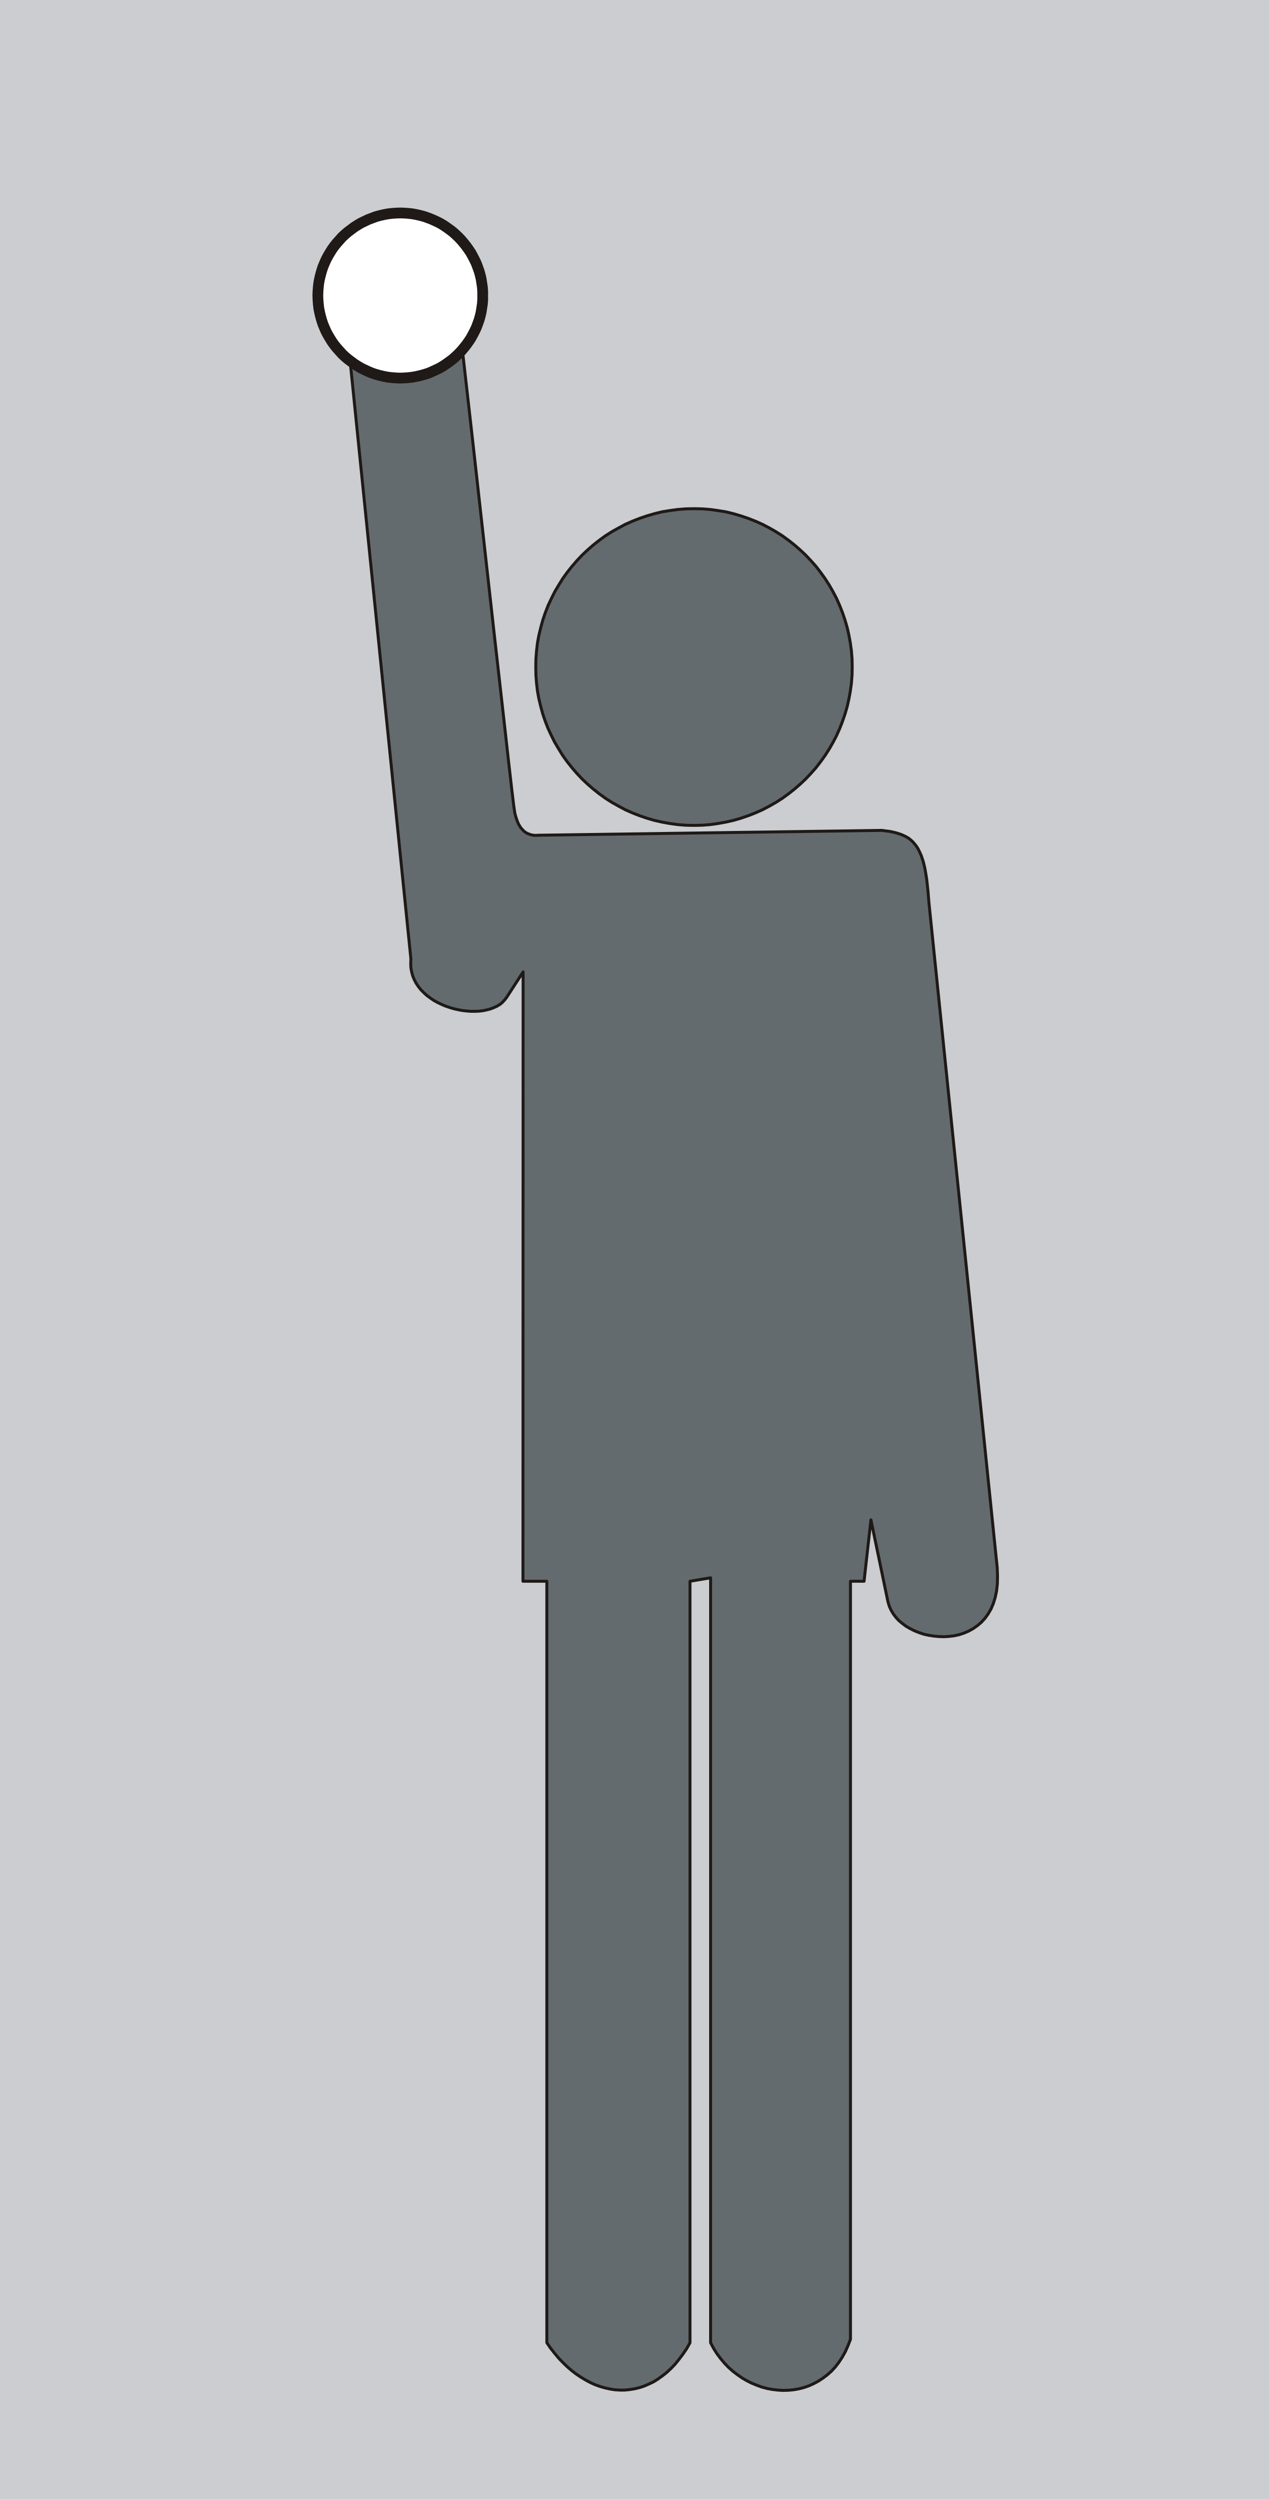 <?xml version="1.0" encoding="UTF-8" standalone="no"?>
<!DOCTYPE svg PUBLIC "-//W3C//DTD SVG 1.0//EN" "http://www.w3.org/TR/2001/REC-SVG-20010904/DTD/svg10.dtd">
<svg xmlns="http://www.w3.org/2000/svg" xmlns:xlink="http://www.w3.org/1999/xlink" fill-rule="evenodd" height="2.571in" preserveAspectRatio="none" stroke-linecap="round" viewBox="0 0 8129 16000" width="1.306in">
<style type="text/css">
.brush0 { fill: rgb(255,255,255); }
.pen0 { stroke: rgb(0,0,0); stroke-width: 1; stroke-linejoin: round; }
.brush1 { fill: rgb(204,205,208); }
.pen1 { stroke: none; }
.brush2 { fill: rgb(100,107,110); }
.brush3 { fill: none; }
.pen2 { stroke: rgb(31,26,23); stroke-width: 19; stroke-linejoin: round; }
.pen3 { stroke: rgb(31,26,23); stroke-width: 69; stroke-linejoin: round; }
</style>
<g>
<polygon class="pen1 brush1" points="0,0 8129,0 8129,16000 0,16000 0,0"/>
<polygon class="pen1 brush2" points="4445,3256 4497,3257 4549,3261 4599,3268 4649,3276 4698,3288 4746,3302 4793,3318 4839,3336 4884,3356 4928,3379 4970,3403 5011,3429 5051,3458 5089,3488 5126,3520 5161,3553 5195,3589 5227,3625 5257,3664 5285,3703 5312,3745 5336,3787 5359,3831 5379,3876 5397,3922 5413,3969 5427,4017 5438,4066 5447,4115 5454,4166 5458,4217 5459,4269 5458,4322 5454,4373 5447,4424 5438,4473 5427,4522 5413,4570 5397,4617 5379,4663 5359,4708 5336,4752 5312,4794 5285,4836 5257,4875 5227,4914 5195,4950 5161,4986 5126,5019 5089,5051 5051,5081 5011,5110 4970,5136 4928,5160 4884,5183 4839,5203 4793,5221 4746,5237 4698,5251 4649,5262 4599,5271 4549,5278 4497,5282 4445,5283 4393,5282 4342,5278 4291,5271 4241,5262 4192,5251 4144,5237 4097,5221 4051,5203 4006,5183 3963,5160 3920,5136 3879,5110 3839,5081 3801,5051 3764,5019 3729,4986 3695,4950 3664,4914 3633,4875 3605,4836 3579,4794 3554,4752 3532,4708 3511,4663 3493,4617 3477,4570 3464,4522 3452,4473 3443,4424 3437,4373 3433,4322 3432,4269 3433,4217 3437,4166 3443,4115 3452,4066 3464,4017 3477,3969 3493,3922 3511,3876 3532,3831 3554,3787 3579,3745 3605,3703 3633,3664 3664,3625 3695,3589 3729,3553 3764,3520 3801,3488 3839,3458 3879,3429 3920,3403 3963,3379 4006,3356 4051,3336 4097,3318 4144,3302 4192,3288 4241,3276 4291,3268 4342,3261 4393,3257 4445,3256"/>
<polyline class="pen2" fill="none" points="4445,3256 4497,3257 4549,3261 4599,3268 4649,3276 4698,3288 4746,3302 4793,3318 4839,3336 4884,3356 4928,3379 4970,3403 5011,3429 5051,3458 5089,3488 5126,3520 5161,3553 5195,3589 5227,3625 5257,3664 5285,3703 5312,3745 5336,3787 5359,3831 5379,3876 5397,3922 5413,3969 5427,4017 5438,4066 5447,4115 5454,4166 5458,4217 5459,4269 5458,4322 5454,4373 5447,4424 5438,4473 5427,4522 5413,4570 5397,4617 5379,4663 5359,4708 5336,4752 5312,4794 5285,4836 5257,4875 5227,4914 5195,4950 5161,4986 5126,5019 5089,5051 5051,5081 5011,5110 4970,5136 4928,5160 4884,5183 4839,5203 4793,5221 4746,5237 4698,5251 4649,5262 4599,5271 4549,5278 4497,5282 4445,5283 4393,5282 4342,5278 4291,5271 4241,5262 4192,5251 4144,5237 4097,5221 4051,5203 4006,5183 3963,5160 3920,5136 3879,5110 3839,5081 3801,5051 3764,5019 3729,4986 3695,4950 3664,4914 3633,4875 3605,4836 3579,4794 3554,4752 3532,4708 3511,4663 3493,4617 3477,4570 3464,4522 3452,4473 3443,4424 3437,4373 3433,4322 3432,4269 3433,4217 3437,4166 3443,4115 3452,4066 3464,4017 3477,3969 3493,3922 3511,3876 3532,3831 3554,3787 3579,3745 3605,3703 3633,3664 3664,3625 3695,3589 3729,3553 3764,3520 3801,3488 3839,3458 3879,3429 3920,3403 3963,3379 4006,3356 4051,3336 4097,3318 4144,3302 4192,3288 4241,3276 4291,3268 4342,3261 4393,3257 4445,3256"/>
<polygon class="pen1 brush2" points="2632,6137 2228,2165 2223,2131 2218,2096 2214,2062 2211,2027 2208,1992 2206,1958 2205,1923 2204,1890 2204,1856 2205,1823 2206,1790 2209,1758 2212,1727 2216,1697 2222,1667 2228,1639 2235,1611 2243,1585 2252,1560 2262,1536 2273,1514 2286,1492 2300,1473 2314,1455 2331,1439 2348,1424 2367,1412 2387,1401 2408,1392 2431,1386 2455,1381 2480,1379 2531,1378 2576,1379 2598,1380 2618,1382 2637,1384 2656,1387 2673,1391 2690,1395 2705,1400 2720,1406 2734,1412 2747,1419 2760,1427 2772,1436 2783,1445 2794,1455 2804,1466 2814,1478 2823,1491 2831,1505 2839,1520 2847,1535 2855,1552 2862,1569 2868,1588 2875,1608 2887,1650 2899,1697 2919,1859 2964,2258 3027,2814 3098,3450 3169,4086 3232,4643 3257,4867 3277,5042 3291,5158 3298,5205 3302,5220 3306,5234 3311,5248 3316,5262 3322,5275 3329,5287 3336,5298 3345,5308 3354,5318 3364,5326 3375,5333 3387,5338 3401,5343 3416,5346 3432,5347 3450,5346 5650,5315 5670,5318 5689,5320 5707,5323 5725,5327 5741,5331 5757,5336 5772,5341 5786,5347 5799,5353 5812,5360 5824,5368 5835,5377 5845,5386 5855,5397 5864,5408 5873,5420 5881,5433 5888,5447 5895,5462 5902,5478 5908,5496 5914,5514 5919,5534 5924,5555 5928,5577 5932,5601 5936,5626 5939,5652 5945,5709 5950,5772 6388,10034 6390,10087 6389,10137 6384,10183 6375,10225 6363,10264 6348,10299 6330,10330 6309,10359 6286,10384 6261,10405 6234,10424 6205,10440 6175,10453 6144,10463 6113,10470 6080,10474 6048,10476 6015,10475 5982,10472 5950,10467 5918,10460 5888,10450 5858,10438 5830,10424 5804,10409 5780,10391 5757,10372 5738,10351 5721,10328 5707,10304 5696,10279 5688,10252 5579,9728 5535,10121 5448,10121 5448,14973 5432,15014 5415,15052 5395,15088 5374,15120 5351,15150 5326,15177 5299,15201 5271,15222 5242,15241 5212,15257 5181,15271 5149,15282 5117,15290 5084,15296 5050,15299 5016,15300 4982,15298 4948,15294 4915,15288 4881,15279 4848,15267 4816,15254 4784,15238 4753,15220 4723,15199 4694,15177 4666,15152 4640,15125 4615,15095 4592,15064 4571,15031 4552,14995 4552,10099 4420,10121 4420,14995 4398,15034 4374,15069 4349,15102 4324,15133 4297,15161 4270,15186 4242,15208 4214,15228 4185,15246 4155,15260 4125,15273 4094,15283 4064,15290 4032,15295 4001,15298 3970,15298 3938,15296 3907,15291 3875,15284 3844,15275 3813,15264 3782,15250 3752,15234 3722,15216 3692,15196 3663,15174 3634,15149 3606,15122 3579,15094 3553,15063 3527,15030 3503,14995 3503,10121 3350,10121 3351,6221 3244,6386 3231,6402 3217,6417 3201,6430 3182,6441 3162,6450 3141,6458 3118,6464 3094,6469 3069,6472 3043,6473 3017,6473 2990,6471 2963,6468 2936,6463 2909,6457 2882,6449 2855,6440 2829,6429 2804,6417 2780,6404 2758,6389 2736,6373 2716,6355 2697,6336 2681,6316 2666,6294 2654,6271 2644,6247 2637,6221 2632,6194 2631,6166 2632,6137"/>
<polyline class="pen2" fill="none" points="2632,6137 2228,2165 2223,2131 2218,2096 2214,2062 2211,2027 2208,1992 2206,1958 2205,1923 2204,1890 2204,1856 2205,1823 2206,1790 2209,1758 2212,1727 2216,1697 2222,1667 2228,1639 2235,1611 2243,1585 2252,1560 2262,1536 2273,1514 2286,1492 2300,1473 2314,1455 2331,1439 2348,1424 2367,1412 2387,1401 2408,1392 2431,1386 2455,1381 2480,1379 2531,1378 2576,1379 2598,1380 2618,1382 2637,1384 2656,1387 2673,1391 2690,1395 2705,1400 2720,1406 2734,1412 2747,1419 2760,1427 2772,1436 2783,1445 2794,1455 2804,1466 2814,1478 2823,1491 2831,1505 2839,1520 2847,1535 2855,1552 2862,1569 2868,1588 2875,1608 2887,1650 2899,1697 2919,1859 2964,2258 3027,2814 3098,3450 3169,4086 3232,4643 3257,4867 3277,5042 3291,5158 3298,5205 3302,5220 3306,5234 3311,5248 3316,5262 3322,5275 3329,5287 3336,5298 3345,5308 3354,5318 3364,5326 3375,5333 3387,5338 3401,5343 3416,5346 3432,5347 3450,5346 5650,5315 5670,5318 5689,5320 5707,5323 5725,5327 5741,5331 5757,5336 5772,5341 5786,5347 5799,5353 5812,5360 5824,5368 5835,5377 5845,5386 5855,5397 5864,5408 5873,5420 5881,5433 5888,5447 5895,5462 5902,5478 5908,5496 5914,5514 5919,5534 5924,5555 5928,5577 5932,5601 5936,5626 5939,5652 5945,5709 5950,5772 6388,10034 6390,10087 6389,10137 6384,10183 6375,10225 6363,10264 6348,10299 6330,10330 6309,10359 6286,10384 6261,10405 6234,10424 6205,10440 6175,10453 6144,10463 6113,10470 6080,10474 6048,10476 6015,10475 5982,10472 5950,10467 5918,10460 5888,10450 5858,10438 5830,10424 5804,10409 5780,10391 5757,10372 5738,10351 5721,10328 5707,10304 5696,10279 5688,10252 5579,9728 5535,10121 5448,10121 5448,14973 5432,15014 5415,15052 5395,15088 5374,15120 5351,15150 5326,15177 5299,15201 5271,15222 5242,15241 5212,15257 5181,15271 5149,15282 5117,15290 5084,15296 5050,15299 5016,15300 4982,15298 4948,15294 4915,15288 4881,15279 4848,15267 4816,15254 4784,15238 4753,15220 4723,15199 4694,15177 4666,15152 4640,15125 4615,15095 4592,15064 4571,15031 4552,14995 4552,10099 4420,10121 4420,14995 4398,15034 4374,15069 4349,15102 4324,15133 4297,15161 4270,15186 4242,15208 4214,15228 4185,15246 4155,15260 4125,15273 4094,15283 4064,15290 4032,15295 4001,15298 3970,15298 3938,15296 3907,15291 3875,15284 3844,15275 3813,15264 3782,15250 3752,15234 3722,15216 3692,15196 3663,15174 3634,15149 3606,15122 3579,15094 3553,15063 3527,15030 3503,14995 3503,10121 3350,10121 3351,6221 3244,6386 3231,6402 3217,6417 3201,6430 3182,6441 3162,6450 3141,6458 3118,6464 3094,6469 3069,6472 3043,6473 3017,6473 2990,6471 2963,6468 2936,6463 2909,6457 2882,6449 2855,6440 2829,6429 2804,6417 2780,6404 2758,6389 2736,6373 2716,6355 2697,6336 2681,6316 2666,6294 2654,6271 2644,6247 2637,6221 2632,6194 2631,6166 2632,6137"/>
<polygon class="pen1 brush0" points="2564,1363 2591,1364 2618,1366 2644,1369 2670,1374 2696,1380 2721,1387 2746,1396 2769,1405 2793,1416 2816,1427 2838,1440 2859,1454 2880,1469 2900,1484 2919,1501 2937,1518 2955,1537 2971,1556 2987,1576 3002,1597 3016,1618 3028,1640 3040,1663 3051,1686 3060,1710 3069,1735 3076,1760 3082,1785 3086,1811 3090,1838 3092,1864 3092,1891 3092,1919 3090,1945 3086,1972 3082,1998 3076,2023 3069,2048 3060,2073 3051,2097 3040,2120 3028,2143 3016,2165 3002,2186 2987,2207 2971,2227 2955,2246 2937,2265 2919,2282 2900,2299 2880,2314 2859,2329 2838,2343 2816,2356 2793,2367 2769,2378 2746,2388 2721,2396 2696,2403 2670,2409 2644,2414 2618,2417 2591,2419 2564,2420 2537,2419 2510,2417 2484,2414 2458,2409 2432,2403 2407,2396 2383,2388 2359,2378 2336,2367 2313,2356 2291,2343 2269,2329 2249,2314 2229,2299 2209,2282 2191,2265 2174,2246 2157,2227 2141,2207 2126,2186 2113,2165 2100,2143 2088,2120 2078,2097 2068,2073 2060,2048 2053,2023 2047,1998 2042,1972 2039,1945 2037,1919 2036,1891 2037,1864 2039,1838 2042,1811 2047,1785 2053,1760 2060,1735 2068,1710 2078,1686 2088,1663 2100,1640 2113,1618 2126,1597 2141,1576 2157,1556 2174,1537 2191,1518 2209,1501 2229,1484 2249,1469 2269,1454 2291,1440 2313,1427 2336,1416 2359,1405 2383,1396 2407,1387 2432,1380 2458,1374 2484,1369 2510,1366 2537,1364 2564,1363"/>
<polyline class="pen3" fill="none" points="2564,1363 2591,1364 2618,1366 2644,1369 2670,1374 2696,1380 2721,1387 2746,1396 2769,1405 2793,1416 2816,1427 2838,1440 2859,1454 2880,1469 2900,1484 2919,1501 2937,1518 2955,1537 2971,1556 2987,1576 3002,1597 3016,1618 3028,1640 3040,1663 3051,1686 3060,1710 3069,1735 3076,1760 3082,1785 3086,1811 3090,1838 3092,1864 3092,1891 3092,1919 3090,1945 3086,1972 3082,1998 3076,2023 3069,2048 3060,2073 3051,2097 3040,2120 3028,2143 3016,2165 3002,2186 2987,2207 2971,2227 2955,2246 2937,2265 2919,2282 2900,2299 2880,2314 2859,2329 2838,2343 2816,2356 2793,2367 2769,2378 2746,2388 2721,2396 2696,2403 2670,2409 2644,2414 2618,2417 2591,2419 2564,2420 2537,2419 2510,2417 2484,2414 2458,2409 2432,2403 2407,2396 2383,2388 2359,2378 2336,2367 2313,2356 2291,2343 2269,2329 2249,2314 2229,2299 2209,2282 2191,2265 2174,2246 2157,2227 2141,2207 2126,2186 2113,2165 2100,2143 2088,2120 2078,2097 2068,2073 2060,2048 2053,2023 2047,1998 2042,1972 2039,1945 2037,1919 2036,1891 2037,1864 2039,1838 2042,1811 2047,1785 2053,1760 2060,1735 2068,1710 2078,1686 2088,1663 2100,1640 2113,1618 2126,1597 2141,1576 2157,1556 2174,1537 2191,1518 2209,1501 2229,1484 2249,1469 2269,1454 2291,1440 2313,1427 2336,1416 2359,1405 2383,1396 2407,1387 2432,1380 2458,1374 2484,1369 2510,1366 2537,1364 2564,1363"/>
</g>
</svg>
